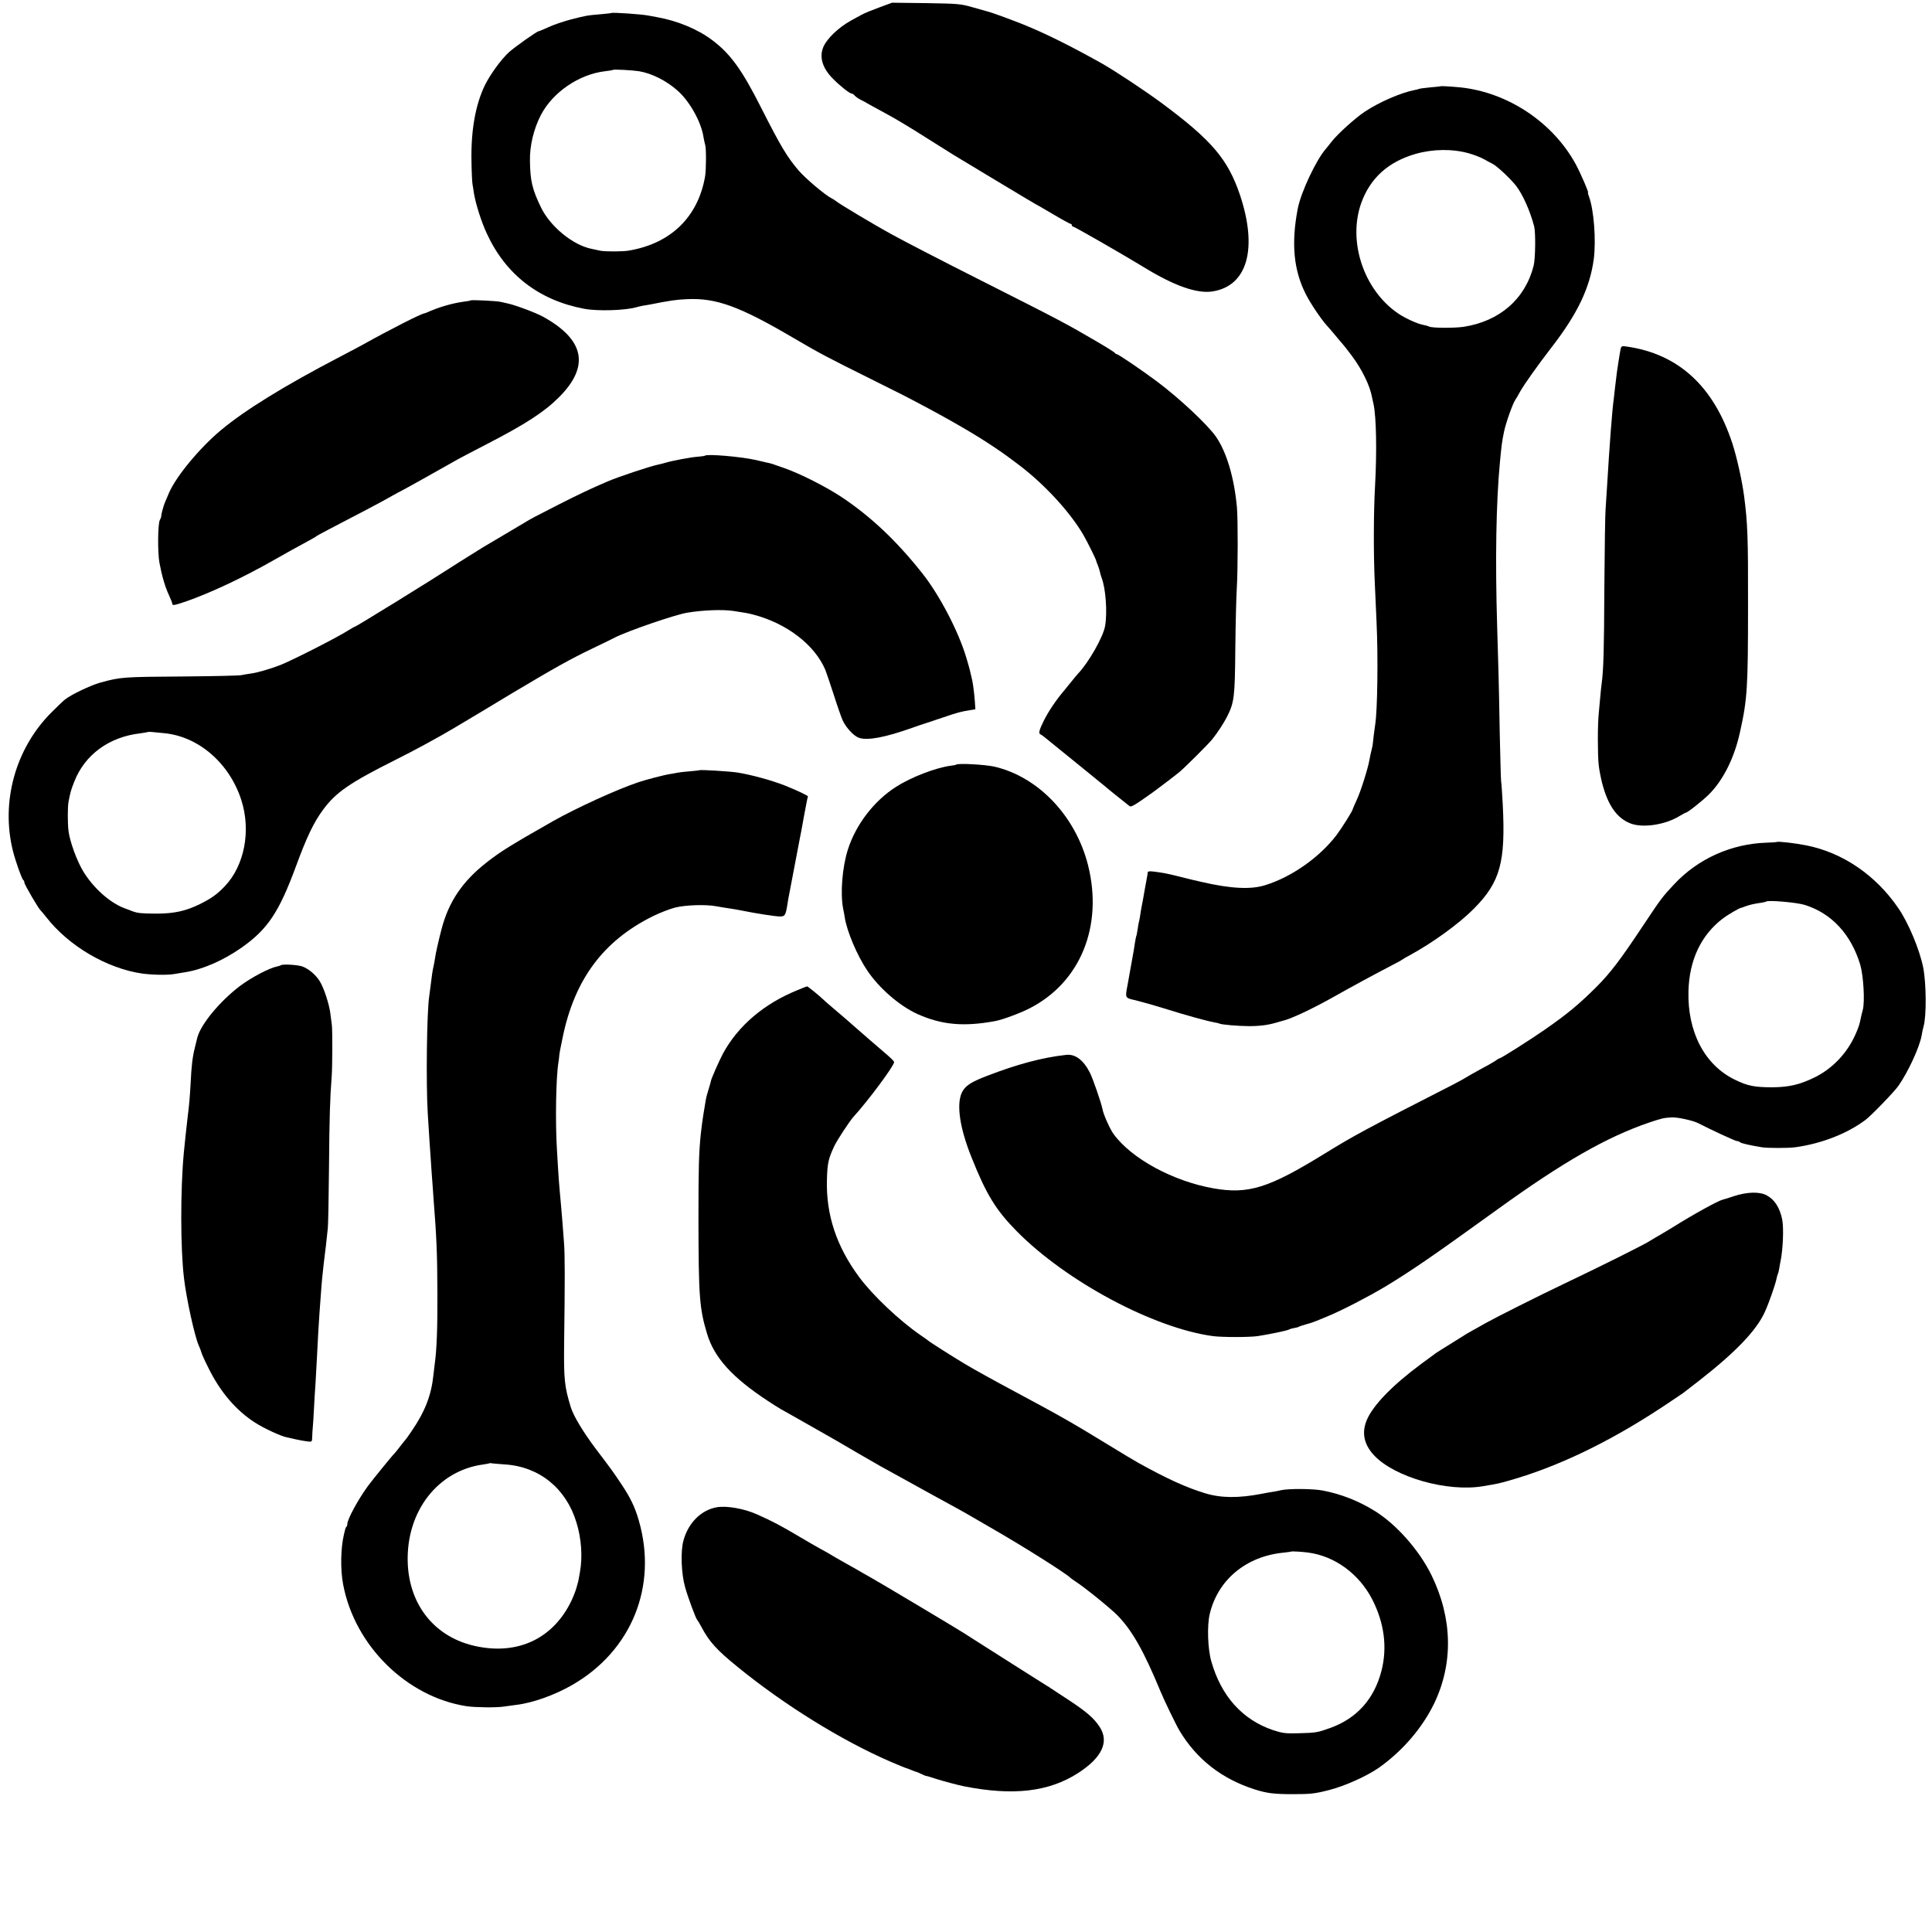 <?xml version="1.0" standalone="no"?>
<!DOCTYPE svg PUBLIC "-//W3C//DTD SVG 20010904//EN"
 "http://www.w3.org/TR/2001/REC-SVG-20010904/DTD/svg10.dtd">
<svg version="1.0" xmlns="http://www.w3.org/2000/svg"
 width="1424pt" height="1424pt" viewBox="0 0 1424 1424"
 preserveAspectRatio="xMidYMid meet">
<g transform="translate(0,1424) scale(0.1,-0.1)"
fill="#000000" stroke="none">
<path d="M6480 14185 c-52 -19 -111 -43 -130 -54 -19 -10 -53 -29 -75 -41 -95
-52 -183 -137 -208 -200 -29 -74 -4 -154 73 -231 52 -53 123 -109 138 -109 5
0 15 -6 21 -14 7 -8 26 -22 44 -31 18 -8 46 -24 62 -34 17 -9 75 -41 130 -71
55 -29 182 -105 282 -169 101 -64 195 -123 210 -132 16 -9 156 -94 312 -188
156 -94 285 -171 286 -171 2 0 60 -34 130 -75 69 -41 131 -75 136 -75 5 0 9
-4 9 -10 0 -5 4 -10 9 -10 10 0 379 -212 531 -305 216 -132 384 -191 497 -173
257 40 335 315 202 712 -89 263 -208 403 -579 678 -125 92 -338 233 -438 290
-230 129 -417 222 -583 289 -102 40 -229 87 -259 94 -8 2 -58 16 -110 31 -90
26 -108 27 -345 31 l-250 3 -95 -35z"/>
<path d="M4507 14144 c-1 -1 -37 -5 -80 -9 -100 -8 -113 -11 -225 -40 -52 -14
-123 -38 -159 -55 -35 -16 -68 -30 -72 -30 -13 0 -181 -119 -222 -157 -59 -55
-140 -168 -177 -245 -68 -143 -101 -330 -97 -552 1 -83 5 -162 8 -176 2 -14 8
-45 11 -69 13 -76 54 -207 95 -294 139 -301 383 -490 717 -553 101 -19 307
-12 386 12 10 3 29 7 43 10 14 2 37 6 53 9 151 30 199 37 277 40 214 10 387
-53 785 -287 191 -112 250 -143 540 -287 135 -67 252 -126 260 -130 264 -136
482 -259 628 -354 87 -57 125 -83 227 -160 188 -141 379 -347 478 -516 33 -57
97 -186 97 -196 0 -2 5 -16 12 -32 6 -15 13 -37 15 -48 2 -11 8 -31 13 -45 30
-77 43 -256 25 -355 -14 -81 -123 -271 -200 -351 -5 -6 -26 -30 -45 -54 -19
-24 -47 -58 -61 -75 -55 -65 -111 -148 -144 -214 -35 -70 -42 -97 -27 -103 9
-3 40 -28 156 -123 34 -28 120 -98 191 -155 72 -58 132 -107 135 -110 4 -5
134 -109 176 -142 11 -8 36 6 154 90 40 28 188 140 217 165 38 32 214 207 238
238 42 53 83 116 109 166 53 107 58 141 61 503 2 184 7 385 11 445 8 131 9
503 1 595 -20 219 -76 408 -155 522 -64 90 -266 280 -434 406 -114 85 -286
202 -298 202 -4 0 -10 4 -12 8 -1 4 -61 42 -133 84 -231 135 -263 152 -859
453 -270 136 -560 286 -645 333 -140 76 -408 237 -421 251 -3 3 -17 12 -32 20
-49 25 -193 147 -244 207 -85 100 -132 180 -276 464 -139 275 -225 394 -357
493 -108 82 -258 144 -411 171 -19 3 -46 8 -60 11 -48 10 -266 25 -273 19z
m203 -429 c92 -15 201 -69 283 -142 91 -80 177 -234 193 -348 3 -16 8 -41 12
-55 8 -25 7 -184 -1 -230 -52 -300 -253 -495 -562 -547 -43 -8 -175 -8 -210
-1 -16 4 -46 10 -65 14 -137 27 -304 164 -372 304 -65 134 -80 196 -82 345 -2
112 28 236 81 338 88 168 282 300 473 322 30 3 56 8 58 10 5 5 140 -2 192 -10z"/>
<path d="M10617 13604 c-1 -1 -35 -5 -76 -8 -41 -4 -77 -9 -81 -11 -4 -2 -18
-6 -31 -8 -101 -19 -263 -89 -371 -161 -70 -47 -195 -160 -239 -215 -19 -23
-39 -48 -44 -55 -73 -81 -187 -324 -210 -445 -49 -256 -30 -454 60 -630 34
-68 114 -186 156 -232 13 -14 41 -46 62 -72 21 -26 44 -52 50 -59 7 -7 38 -47
69 -88 76 -101 136 -223 151 -310 3 -14 8 -36 11 -50 20 -94 25 -345 11 -600
-11 -192 -12 -503 -2 -715 4 -88 10 -218 13 -290 12 -252 7 -651 -10 -755 -4
-25 -19 -145 -18 -145 1 0 -3 -18 -8 -40 -6 -22 -13 -55 -16 -74 -11 -64 -65
-236 -95 -299 -16 -35 -29 -65 -29 -67 0 -11 -80 -138 -119 -190 -125 -164
-331 -309 -525 -369 -107 -34 -256 -26 -471 24 -27 6 -57 13 -65 15 -8 2 -55
13 -105 26 -94 23 -112 26 -182 35 -32 4 -43 2 -44 -8 0 -7 -2 -20 -4 -28 -1
-8 -10 -55 -19 -105 -8 -49 -18 -101 -21 -115 -3 -14 -7 -40 -10 -59 -2 -18
-7 -41 -9 -50 -3 -9 -8 -36 -11 -61 -4 -24 -8 -47 -10 -50 -2 -3 -6 -26 -10
-50 -3 -25 -13 -81 -21 -125 -8 -44 -17 -91 -19 -105 -2 -14 -9 -49 -14 -79
-19 -95 -18 -96 47 -111 31 -7 129 -34 217 -61 179 -56 323 -95 374 -104 19
-3 37 -8 41 -10 11 -7 140 -18 210 -18 78 -1 142 7 201 24 24 7 46 13 49 14
61 13 216 86 370 172 156 88 310 171 450 244 36 18 67 36 70 39 3 3 25 16 50
29 168 91 363 232 473 343 195 197 235 342 213 771 -4 76 -9 152 -12 170 -2
17 -6 176 -10 352 -3 176 -7 374 -9 440 -2 66 -6 221 -10 345 -15 492 -8 913
20 1210 12 128 16 159 31 230 14 67 65 209 84 235 5 6 20 33 35 60 31 55 130
194 231 325 192 248 282 438 311 650 18 140 1 366 -36 463 -6 15 -9 27 -6 27
7 0 -55 143 -91 210 -169 309 -500 529 -850 566 -75 7 -143 11 -147 8z m209
-494 c39 -11 91 -31 115 -45 24 -14 51 -28 59 -32 32 -15 131 -108 174 -162
49 -63 105 -188 134 -301 11 -46 9 -236 -4 -288 -62 -246 -251 -410 -517 -451
-70 -10 -236 -9 -253 2 -6 3 -25 9 -42 12 -45 8 -133 48 -189 86 -253 174
-371 532 -269 815 67 183 199 302 401 360 127 36 270 38 391 4z"/>
<path d="M3469 12026 c-2 -2 -26 -7 -54 -10 -79 -11 -171 -37 -252 -72 -17 -8
-33 -14 -36 -14 -19 0 -261 -123 -452 -230 -16 -9 -93 -50 -170 -90 -410 -214
-697 -391 -876 -540 -157 -131 -330 -340 -383 -462 -9 -21 -22 -53 -30 -70
-12 -30 -27 -85 -28 -105 0 -5 -4 -16 -10 -26 -15 -28 -17 -238 -3 -314 18
-97 41 -177 70 -239 14 -30 25 -59 25 -64 0 -15 14 -12 98 16 177 61 425 177
656 309 106 60 145 82 254 141 26 14 52 29 57 34 10 7 95 52 370 195 72 38
156 83 188 102 32 18 60 33 61 33 2 0 88 48 192 106 104 59 207 116 229 129
22 12 117 62 210 110 287 148 426 238 534 346 230 229 191 426 -119 596 -51
28 -206 86 -261 97 -13 3 -35 8 -49 11 -29 7 -215 16 -221 11z"/>
<path d="M11945 11668 c-2 -13 -10 -52 -15 -88 -10 -63 -14 -91 -26 -195 -3
-27 -7 -63 -9 -80 -13 -92 -31 -334 -51 -665 -3 -52 -8 -122 -10 -155 -3 -33
-7 -292 -9 -575 -2 -466 -6 -604 -20 -710 -3 -19 -7 -62 -10 -95 -3 -33 -8
-87 -11 -120 -9 -81 -9 -306 -1 -380 3 -33 15 -95 26 -138 42 -162 108 -257
208 -296 92 -36 260 -10 365 56 21 12 40 23 43 23 13 0 124 88 172 136 105
105 187 270 228 459 54 243 59 325 59 935 1 500 -3 603 -29 804 -15 113 -53
284 -86 386 -138 423 -398 662 -781 716 -33 5 -38 3 -43 -18z"/>
<path d="M5195 10881 c-3 -2 -25 -5 -49 -7 -50 -3 -193 -30 -242 -45 -17 -5
-40 -11 -51 -13 -57 -11 -298 -91 -378 -126 -126 -54 -197 -88 -350 -165 -188
-96 -208 -106 -265 -141 -31 -19 -258 -153 -302 -179 -9 -5 -49 -30 -88 -55
-39 -25 -79 -50 -88 -55 -9 -6 -28 -18 -42 -27 -173 -112 -717 -448 -726 -448
-3 0 -22 -11 -43 -24 -86 -55 -409 -219 -503 -257 -71 -28 -173 -58 -223 -64
-22 -3 -51 -8 -65 -11 -14 -4 -203 -8 -420 -10 -458 -3 -469 -4 -620 -45 -74
-21 -212 -87 -260 -124 -14 -11 -59 -54 -101 -96 -266 -266 -375 -661 -283
-1024 21 -81 65 -204 75 -211 5 -3 9 -12 9 -20 0 -14 105 -193 119 -204 4 -3
22 -25 41 -49 167 -215 450 -380 710 -417 75 -10 187 -12 235 -3 22 4 58 10
79 13 128 20 280 86 416 181 193 136 277 261 404 607 77 209 129 318 198 411
95 128 195 197 536 368 131 65 326 171 434 236 109 65 300 179 425 255 309
184 422 248 593 330 80 38 153 74 162 79 89 46 441 168 533 183 114 19 258 25
340 13 90 -14 106 -16 147 -27 246 -64 452 -222 531 -407 8 -21 36 -103 62
-183 25 -80 55 -164 65 -188 27 -58 85 -119 123 -131 65 -20 192 4 392 75 39
14 77 27 85 29 8 3 69 23 135 45 117 40 133 44 207 56 l37 6 -4 61 c-4 52 -12
119 -19 152 -14 63 -21 92 -43 165 -57 194 -198 464 -325 624 -189 239 -379
418 -593 561 -116 77 -307 174 -425 215 -36 12 -72 25 -80 28 -8 3 -20 6 -27
8 -6 1 -51 11 -100 23 -109 25 -364 47 -378 32z m-3985 -2045 c254 -24 482
-222 569 -494 72 -225 23 -481 -121 -633 -57 -60 -99 -90 -183 -132 -106 -52
-191 -71 -325 -71 -112 1 -133 3 -175 18 -11 5 -37 14 -58 22 -109 41 -231
151 -305 274 -47 79 -97 217 -107 295 -7 57 -7 178 0 215 13 69 19 90 43 150
77 197 256 329 487 355 27 4 51 8 53 9 1 2 15 2 30 1 15 -2 56 -6 92 -9z"/>
<path d="M7047 8604 c-2 -2 -20 -6 -41 -8 -110 -15 -290 -84 -401 -155 -163
-104 -297 -278 -356 -464 -41 -129 -56 -320 -35 -432 4 -16 9 -46 12 -65 15
-102 92 -284 166 -393 88 -131 238 -261 370 -321 179 -80 340 -95 573 -52 54
10 178 56 250 92 378 191 548 608 434 1059 -92 361 -365 648 -688 724 -70 16
-272 27 -284 15z"/>
<path d="M5156 8563 c-1 -1 -33 -5 -72 -8 -39 -3 -82 -8 -95 -11 -13 -3 -35
-7 -49 -9 -38 -5 -185 -43 -239 -62 -155 -52 -452 -188 -621 -283 -323 -184
-387 -224 -490 -304 -180 -140 -283 -291 -336 -496 -21 -81 -44 -181 -48 -215
-2 -16 -7 -41 -10 -55 -8 -34 -13 -68 -21 -136 -4 -33 -9 -70 -11 -84 -18
-112 -25 -642 -11 -870 12 -197 17 -265 22 -335 2 -38 7 -104 10 -145 3 -41 8
-104 10 -140 23 -291 28 -410 29 -705 1 -254 -5 -417 -20 -520 -2 -16 -6 -51
-9 -76 -15 -151 -62 -272 -159 -414 -22 -33 -43 -62 -46 -65 -3 -3 -21 -25
-40 -50 -19 -25 -37 -47 -40 -50 -15 -13 -160 -192 -196 -240 -74 -101 -154
-248 -154 -283 0 -7 -3 -17 -7 -21 -4 -3 -8 -12 -9 -19 -2 -7 -6 -23 -9 -37
-24 -101 -27 -256 -6 -368 85 -452 469 -830 911 -898 61 -9 215 -11 270 -3 25
4 68 9 95 13 120 14 283 72 413 147 438 252 631 729 490 1213 -28 98 -62 168
-127 265 -64 96 -63 95 -191 264 -91 121 -162 239 -182 302 -48 156 -53 207
-50 480 6 450 6 650 -1 735 -4 47 -9 112 -11 145 -3 33 -7 87 -10 120 -18 199
-17 184 -31 420 -13 209 -7 536 11 645 3 19 6 42 6 50 0 8 11 68 25 133 88
428 299 712 663 893 50 25 123 53 163 64 78 20 229 25 308 10 26 -5 64 -11 85
-14 22 -3 64 -10 94 -16 113 -23 256 -45 289 -45 37 0 42 9 55 92 3 21 8 49
11 63 3 14 12 63 21 110 9 47 18 94 20 105 3 17 18 93 40 210 2 11 6 31 9 45
2 14 7 39 10 55 3 17 7 41 10 55 3 14 10 52 16 85 6 33 12 61 14 64 5 5 -73
42 -172 82 -97 38 -247 79 -348 95 -60 9 -273 22 -279 17z m-1431 -5117 c250
-17 447 -176 523 -425 38 -121 47 -258 26 -371 -6 -36 -12 -65 -12 -65 0 0 -5
-20 -12 -44 -6 -24 -24 -69 -39 -101 -133 -275 -389 -398 -696 -335 -306 62
-501 301 -510 623 -10 373 222 673 557 718 24 4 44 7 46 9 2 2 11 1 20 -1 9
-1 53 -5 97 -8z"/>
<path d="M13097 8034 c-1 -1 -35 -4 -75 -5 -261 -8 -506 -118 -682 -306 -89
-95 -96 -105 -228 -303 -167 -252 -243 -352 -346 -455 -131 -130 -213 -198
-381 -315 -97 -68 -321 -210 -331 -210 -3 0 -18 -8 -32 -19 -15 -10 -67 -40
-117 -66 -49 -27 -92 -51 -95 -54 -3 -3 -48 -28 -100 -55 -652 -333 -729 -375
-950 -511 -409 -252 -559 -299 -815 -254 -298 52 -605 219 -737 400 -26 35
-75 144 -82 184 -9 46 -70 223 -92 267 -48 95 -108 140 -175 133 -174 -19
-362 -69 -584 -155 -121 -46 -164 -75 -187 -126 -39 -89 -13 -262 73 -475 108
-272 179 -388 334 -545 366 -370 1008 -713 1445 -772 67 -9 268 -9 330 0 85
13 214 40 230 48 9 5 27 10 41 12 13 2 29 6 34 10 6 3 30 11 55 18 25 6 59 18
75 25 17 7 55 23 85 35 96 39 302 146 422 218 195 118 353 227 828 570 479
346 800 530 1112 637 95 32 111 36 168 39 42 3 159 -23 198 -43 84 -44 272
-131 283 -131 8 0 19 -4 24 -9 9 -8 65 -21 160 -37 39 -7 200 -7 247 0 192 26
382 100 517 201 42 31 213 208 243 251 73 104 158 289 172 374 3 19 9 49 14
65 22 78 20 317 -3 435 -27 132 -108 327 -183 436 -165 242 -408 409 -678 463
-86 17 -210 31 -217 25z m206 -464 c197 -62 340 -216 408 -440 24 -82 35 -272
19 -333 -5 -17 -11 -43 -14 -57 -11 -54 -15 -67 -40 -124 -61 -138 -169 -252
-301 -317 -108 -53 -189 -72 -310 -73 -134 0 -185 10 -280 57 -222 109 -348
352 -340 652 6 231 94 415 257 538 32 24 118 74 128 75 3 0 17 5 33 11 31 12
67 20 117 27 19 3 36 7 38 9 13 12 225 -6 285 -25z"/>
<path d="M2069 7125 c-3 -2 -14 -6 -25 -8 -60 -12 -189 -80 -275 -144 -151
-115 -290 -284 -315 -382 -2 -9 -10 -42 -18 -74 -17 -67 -25 -134 -31 -262 -5
-95 -12 -173 -21 -240 -7 -61 -23 -204 -29 -270 -26 -280 -25 -707 1 -925 18
-154 79 -429 108 -495 8 -16 17 -41 21 -55 4 -14 27 -65 52 -114 87 -176 201
-310 342 -401 65 -42 192 -101 235 -109 11 -2 42 -9 67 -15 25 -6 63 -12 83
-15 36 -4 36 -4 37 32 1 20 2 51 4 67 2 17 6 80 9 140 3 61 8 142 11 180 2 39
7 120 10 180 7 147 15 277 20 350 3 33 7 94 10 135 3 41 7 96 10 123 8 77 15
140 20 177 4 32 8 60 21 185 3 22 7 226 9 453 3 365 7 504 20 672 5 63 6 339
1 375 -2 17 -7 55 -11 85 -9 71 -48 190 -79 239 -29 46 -77 87 -123 106 -33
14 -154 21 -164 10z"/>
<path d="M5880 6943 c-248 -100 -438 -262 -550 -466 -27 -50 -92 -197 -90
-205 0 -1 -7 -28 -17 -60 -20 -68 -17 -55 -28 -122 -5 -30 -9 -57 -10 -60 -3
-13 -16 -110 -20 -150 -14 -140 -17 -245 -17 -625 1 -571 7 -657 63 -844 53
-178 186 -324 449 -497 41 -27 84 -54 95 -60 11 -6 72 -40 135 -76 63 -36 132
-75 153 -87 74 -41 173 -99 282 -163 61 -35 135 -78 165 -95 30 -16 75 -41
100 -55 71 -40 441 -243 485 -267 22 -12 47 -26 55 -31 8 -5 98 -57 200 -116
224 -129 534 -325 560 -354 3 -3 19 -14 35 -25 66 -42 263 -201 314 -254 107
-111 192 -261 316 -561 26 -63 114 -245 138 -285 127 -212 311 -356 555 -434
89 -28 138 -35 282 -35 128 0 159 3 265 30 118 30 280 103 370 166 175 125
317 291 405 471 143 297 136 629 -19 947 -90 183 -256 372 -416 472 -121 75
-249 126 -386 152 -72 14 -254 15 -309 2 -14 -4 -38 -8 -55 -11 -16 -2 -55 -9
-85 -15 -170 -33 -302 -32 -418 4 -141 43 -277 105 -492 224 -25 14 -124 73
-220 132 -271 166 -349 210 -690 393 -159 85 -298 162 -370 205 -87 52 -263
164 -270 172 -3 3 -27 20 -55 39 -158 109 -353 294 -453 429 -167 226 -244
458 -237 717 3 118 10 153 53 245 20 44 114 187 144 220 103 112 298 374 298
401 0 8 -19 27 -80 79 -47 40 -134 115 -185 160 -65 58 -119 104 -185 160 -30
25 -63 54 -74 65 -28 27 -112 95 -117 95 -2 0 -33 -12 -69 -27z m3760 -4146
c199 -26 377 -157 475 -347 88 -173 111 -351 68 -522 -53 -209 -181 -353 -378
-424 -91 -33 -106 -36 -231 -39 -99 -3 -120 0 -191 23 -225 76 -382 250 -455
507 -26 90 -32 261 -12 347 59 253 268 427 544 454 30 3 56 7 57 8 3 3 78 -1
123 -7z"/>
<path d="M12778 5423 c-40 -13 -77 -25 -83 -26 -33 -8 -213 -107 -368 -204
-66 -40 -121 -73 -123 -73 -1 0 -19 -11 -38 -23 -37 -26 -375 -194 -646 -323
-173 -82 -493 -243 -570 -286 -25 -14 -61 -34 -80 -45 -19 -10 -46 -26 -60
-34 -14 -9 -68 -42 -120 -75 -52 -32 -99 -62 -105 -66 -5 -4 -55 -41 -110 -81
-207 -153 -351 -300 -399 -409 -42 -95 -24 -185 53 -266 152 -161 541 -271
803 -226 113 19 119 21 183 39 358 100 741 283 1135 543 79 53 149 99 155 104
5 4 55 43 110 85 274 213 429 374 492 511 32 70 79 205 88 251 2 11 6 24 8 29
3 4 8 23 11 42 3 19 7 44 10 55 18 91 24 244 12 306 -18 89 -57 149 -117 180
-53 27 -144 24 -241 -8z"/>
<path d="M5280 3130 c-113 -21 -207 -115 -242 -243 -23 -78 -17 -246 12 -347
21 -75 79 -231 89 -240 3 -3 17 -25 30 -50 59 -111 112 -170 271 -299 346
-281 761 -538 1122 -695 59 -25 109 -46 111 -46 3 0 21 -7 41 -15 20 -8 38
-15 41 -15 3 0 19 -7 35 -15 16 -8 33 -15 37 -15 5 0 35 -9 68 -20 56 -18 165
-47 210 -56 363 -72 626 -41 842 98 176 114 230 230 158 340 -42 64 -96 111
-230 199 -66 43 -125 82 -131 86 -5 4 -19 13 -30 19 -10 6 -127 80 -259 164
-132 84 -257 163 -277 176 -21 13 -55 35 -75 48 -59 38 -633 380 -682 407 -24
13 -51 29 -60 34 -9 6 -64 37 -121 69 -58 32 -116 66 -130 75 -14 8 -45 26
-70 39 -25 14 -88 50 -140 81 -154 91 -200 115 -320 169 -95 43 -228 66 -300
52z"/>
</g>
</svg>
